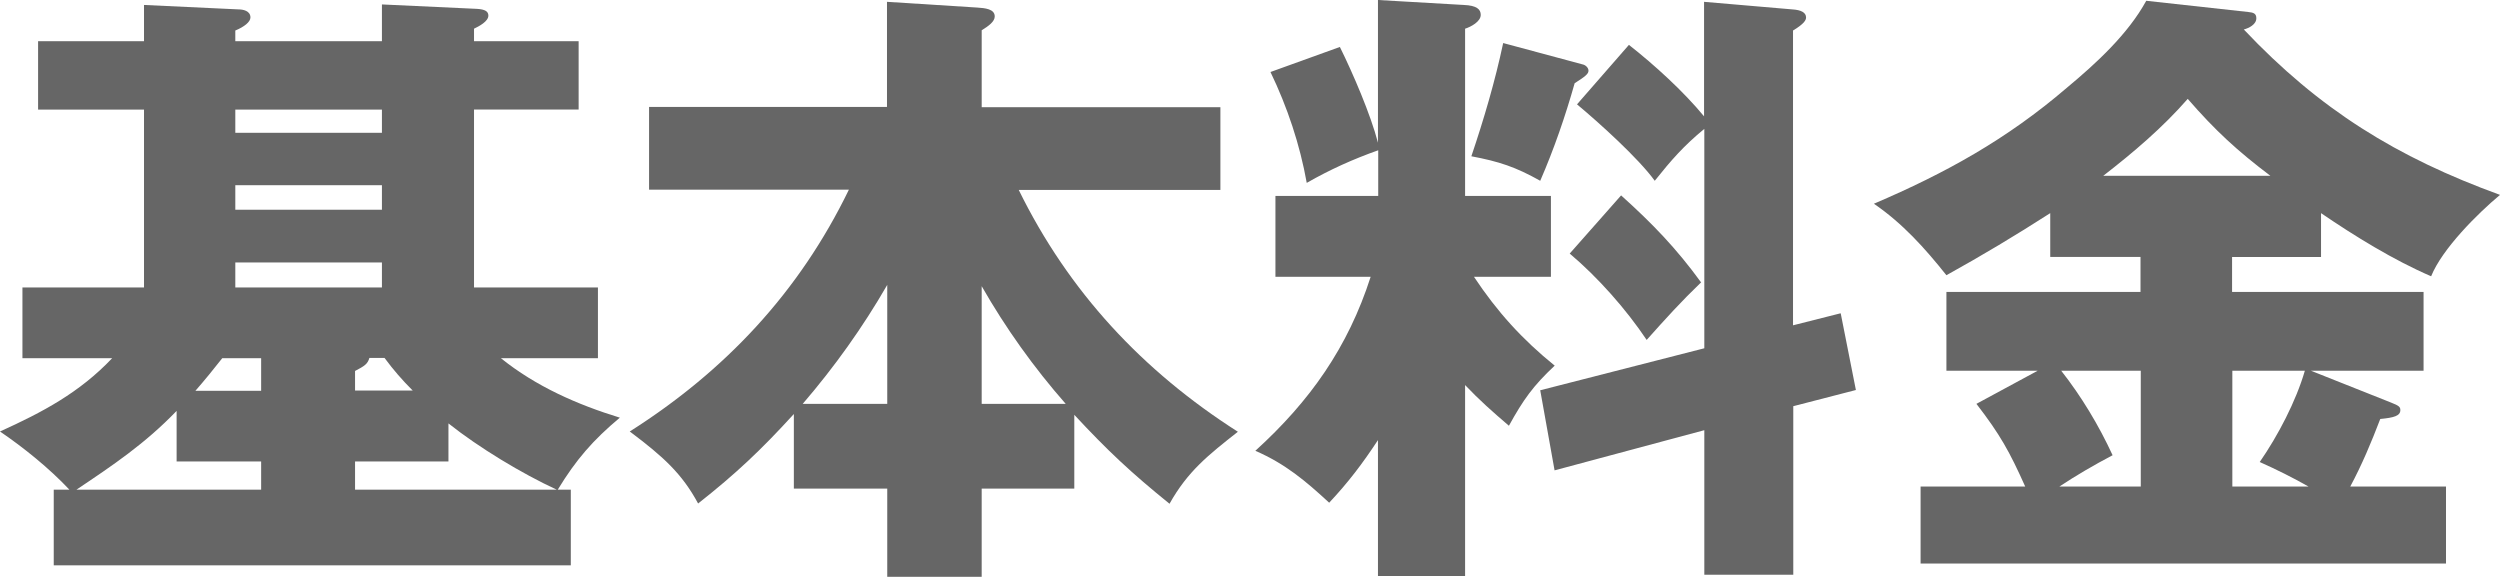 <?xml version="1.0" encoding="UTF-8"?>
<svg id="_レイヤー_2" data-name="レイヤー_2" xmlns="http://www.w3.org/2000/svg" viewBox="0 0 95.83 22.11">
  <defs>
    <style>
      .cls-1 {
        fill: #666;
      }
    </style>
  </defs>
  <g id="_レイヤー_1-2" data-name="レイヤー_1">
    <g>
      <path class="cls-1" d="M14.64,1.58V.17l3.65.17c.31.02.43.1.43.26,0,.22-.36.41-.55.5v.48h4.01v2.62h-4.01v6.82h4.75v2.71h-3.72c1.34,1.08,2.93,1.78,4.56,2.28-1.03.86-1.68,1.61-2.38,2.76h.5v2.9H2.06v-2.9h.6c-.77-.82-1.75-1.61-2.66-2.23,1.63-.74,3.05-1.49,4.3-2.81H.86v-2.71h4.66v-6.82H1.46V1.58h4.06V.19l3.62.17c.17,0,.46.05.46.31,0,.17-.24.36-.58.5v.41h5.62ZM6.77,17.69v-1.94c-1.2,1.25-2.45,2.09-3.84,3.02h7.08v-1.08h-3.24ZM8.52,13.73c-.34.43-.67.84-1.03,1.25h2.52v-1.25h-1.49ZM9.02,5.09h5.62v-.89h-5.62v.89ZM9.02,8.04h5.62v-.94h-5.62v.94ZM9.02,11.02h5.62v-.96h-5.62v.96ZM13.61,14.23v.74h2.21c-.41-.41-.74-.79-1.08-1.25h-.58c-.07.24-.19.31-.55.5ZM13.61,18.77h7.73c-1.34-.62-2.98-1.61-4.15-2.54v1.46h-3.58v1.08Z"/>
      <path class="cls-1" d="M26.76,19.3c-.62-1.15-1.34-1.8-2.62-2.76,3.67-2.33,6.5-5.35,8.4-9.27h-7.66v-3.17h9.12V.07l3.46.22c.29.02.67.05.67.34,0,.19-.22.36-.5.53v2.95h9.15v3.17h-7.73c1.92,3.91,4.75,6.94,8.4,9.27-1.13.89-1.92,1.51-2.62,2.76-1.46-1.18-2.38-2.04-3.65-3.41v2.83h-3.55v3.38h-3.62v-3.38h-3.58v-2.86c-1.25,1.37-2.21,2.28-3.67,3.43ZM34.01,15.48v-4.56c-.94,1.63-2.02,3.14-3.24,4.56h3.24ZM37.63,15.48h3.22c-1.22-1.39-2.3-2.9-3.22-4.51v4.51Z"/>
      <path class="cls-1" d="M59.59,14.02c-.82.77-1.2,1.3-1.75,2.3-.62-.53-1.13-.98-1.68-1.56v7.32h-3.34v-5.21c-.6.91-1.13,1.61-1.87,2.4-.91-.84-1.68-1.49-2.83-1.99,2.09-1.9,3.55-3.96,4.42-6.67h-3.65v-3.1h3.94v-1.75c-.96.34-1.85.74-2.74,1.25-.26-1.46-.74-2.9-1.39-4.25l2.66-.96c.5,1.01,1.18,2.59,1.46,3.67V0l3.29.19c.5.02.65.17.65.38,0,.26-.38.46-.6.53v6.41h3.29v3.1h-2.95c.89,1.34,1.85,2.4,3.1,3.41ZM60.67,2.47c.1.02.22.12.22.24s-.12.22-.53.48c-.36,1.27-.79,2.52-1.32,3.74-.94-.53-1.58-.74-2.64-.94.48-1.42.91-2.88,1.22-4.34l3.05.82ZM70.56,12.02l.58,2.93-2.4.62v6.46h-3.41v-5.54l-5.74,1.54-.55-3.07,6.29-1.61V4.94c-.79.65-1.27,1.2-1.9,1.99-.62-.86-2.14-2.23-2.98-2.93l1.99-2.28c.98.77,2.09,1.78,2.88,2.74V.07l3.38.29c.34.02.53.12.53.31,0,.1-.07.24-.5.5v11.3l1.82-.46ZM65.21,10.82c-.77.74-1.34,1.37-2.09,2.21-.79-1.18-1.87-2.4-2.95-3.31l1.97-2.23c1.2,1.08,2.11,2.02,3.07,3.34Z"/>
      <path class="cls-1" d="M85.56,11.19h7.34v3.02h-4.32l3.07,1.22c.31.12.36.17.36.29,0,.22-.24.29-.77.34-.34.89-.7,1.75-1.15,2.59h3.67v2.95h-20.14v-2.95h4.01c-.6-1.34-.96-1.99-1.87-3.17l2.35-1.27h-3.5v-3.02h7.44v-1.34h-3.46v-1.68c-1.34.86-2.59,1.61-3.98,2.38-.82-1.03-1.68-1.99-2.78-2.74,2.76-1.18,5.09-2.47,7.39-4.44,1.13-.94,2.35-2.06,3.05-3.34l3.91.43c.19.02.31.05.31.24,0,.24-.29.38-.48.43,2.9,3.07,5.86,4.9,9.82,6.34-.86.72-2.21,2.06-2.64,3.12-1.44-.62-2.93-1.54-4.22-2.42v1.68h-3.41v1.34ZM82.06,14.21h-3.05c.77.98,1.44,2.09,1.97,3.24-.72.38-1.39.77-2.04,1.2h3.12v-4.44ZM83.86,3.79c-.96,1.1-2.09,2.06-3.24,2.95h6.41c-1.27-.96-2.11-1.73-3.17-2.95ZM88.49,18.65c-.6-.34-1.22-.65-1.87-.94.7-1.01,1.39-2.33,1.73-3.5h-2.78v4.44h2.93Z"/>
    </g>
  </g>
</svg>